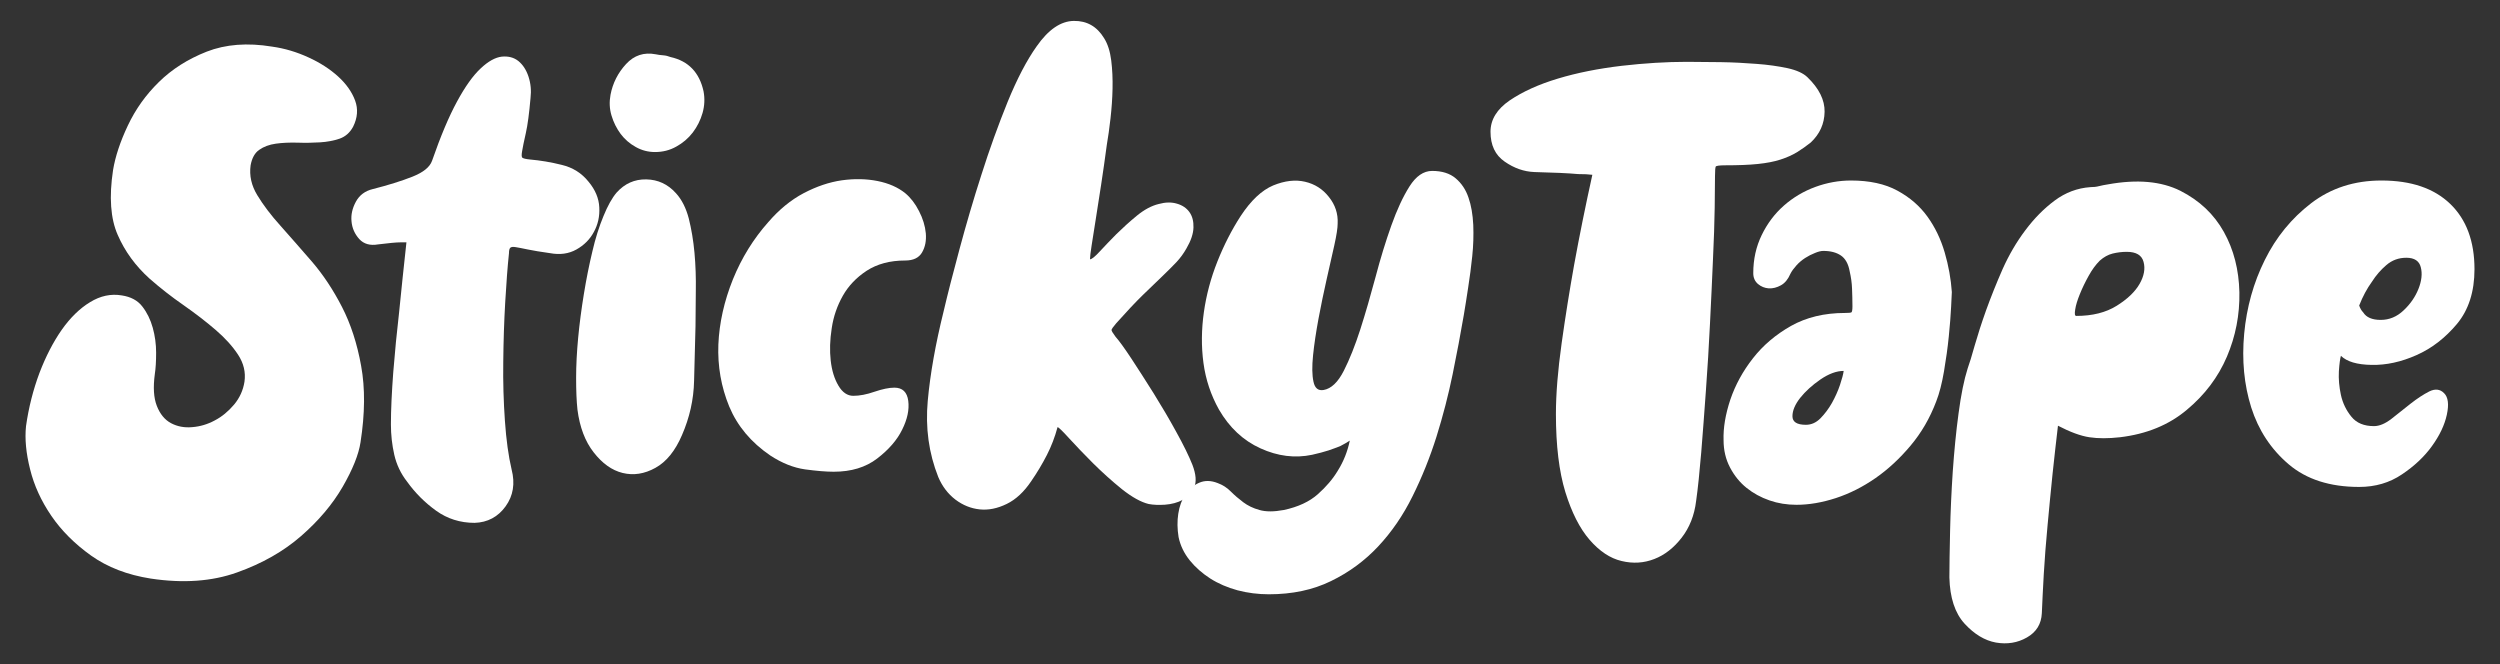 <svg xml:space="preserve" xmlns:xlink="http://www.w3.org/1999/xlink" xmlns="http://www.w3.org/2000/svg" stroke-linejoin="round" stroke-width="28.222" fill-rule="evenodd" preserveAspectRatio="xMidYMid" viewBox="0 0 24500 6510" height="65.1mm" width="245mm" baseProfile="tiny" version="1.2">
 <rect x="0" y="0" width="24500" height="6510" fill="#333333" stroke="none"/>
 <g id="MasterSlide_1_Standard" visibility="visible">
  <desc>Master slide
  </desc>
  <rect height="6510" width="24500" y="0" x="0" stroke="none" fill="none"></rect>
 </g>
 <g id="Slide_1_page1" visibility="visible">
  <g id="DrawingGroup_1">
   <g>
    <path d="M 255,4176 C 281,3992 326,3817 387,3654 449,3492 522,3351 605,3232 689,3113 782,3022 883,2961 984,2899 1088,2877 1193,2895 1281,2908 1349,2944 1395,3004 1441,3063 1475,3133 1497,3212 1519,3291 1530,3373 1530,3456 1530,3540 1526,3610 1517,3668 1500,3795 1506,3899 1537,3978 1568,4057 1614,4114 1676,4147 1738,4180 1807,4193 1884,4186 1961,4180 2035,4158 2105,4120 2176,4083 2238,4031 2294,3965 2349,3899 2383,3824 2396,3740 2409,3648 2388,3560 2333,3476 2278,3392 2204,3311 2112,3232 2019,3152 1915,3072 1798,2990 1681,2909 1570,2822 1464,2729 1328,2606 1224,2464 1154,2303 1083,2143 1068,1930 1108,1666 1130,1534 1178,1388 1253,1230 1328,1071 1429,929 1557,804 1685,678 1841,579 2026,506 2211,434 2425,417 2667,457 2790,474 2909,510 3024,563 3138,615 3235,678 3315,751 3394,823 3449,902 3480,985 3511,1069 3504,1155 3460,1243 3429,1300 3385,1339 3328,1359 3271,1378 3207,1391 3136,1395 3066,1399 2992,1401 2915,1398 2838,1396 2767,1399 2703,1408 2639,1417 2585,1437 2541,1468 2497,1498 2469,1549 2456,1620 2442,1721 2464,1819 2522,1914 2579,2008 2655,2109 2750,2214 2844,2320 2947,2437 3057,2564 3167,2692 3265,2840 3351,3007 3437,3174 3500,3367 3539,3585 3579,3803 3577,4053 3533,4335 3515,4454 3457,4599 3358,4771 3258,4943 3123,5103 2951,5253 2779,5403 2570,5522 2323,5610 2077,5698 1795,5718 1477,5670 1248,5634 1054,5559 893,5445 732,5330 602,5200 503,5055 404,4910 334,4758 295,4599 255,4441 242,4300 255,4176 Z" stroke="none" fill="rgb(255,255,255)"></path>
    <rect height="5262" width="3319" y="435" x="250" stroke="none" fill="none"></rect>
   </g>
   <g>
    <path d="M 3983,2375 C 3966,2375 3946,2375 3924,2375 3884,2375 3812,2382 3706,2395 3627,2409 3565,2391 3521,2343 3477,2294 3451,2237 3445,2171 3438,2105 3453,2040 3488,1976 3523,1912 3578,1871 3653,1853 3807,1814 3937,1773 4043,1731 4148,1689 4212,1638 4234,1576 4318,1334 4400,1140 4479,995 4558,849 4635,741 4710,671 4785,600 4855,562 4918,555 4982,549 5036,563 5080,598 5124,634 5157,684 5179,750 5201,816 5208,887 5199,962 5186,1111 5171,1226 5153,1305 5135,1384 5123,1443 5117,1480 5110,1518 5111,1540 5120,1546 5129,1553 5153,1559 5193,1563 5294,1572 5399,1589 5506,1616 5614,1642 5701,1697 5768,1781 5834,1860 5869,1944 5873,2032 5878,2120 5860,2200 5820,2273 5781,2346 5724,2403 5649,2445 5574,2487 5488,2499 5391,2481 5298,2468 5226,2456 5173,2445 5120,2434 5080,2426 5054,2422 5027,2417 5010,2420 5001,2428 4992,2437 4988,2455 4988,2481 4974,2613 4962,2774 4951,2964 4940,3153 4934,3347 4932,3545 4929,3743 4935,3936 4948,4123 4961,4310 4983,4470 5014,4602 5049,4738 5030,4858 4955,4962 4880,5066 4778,5120 4651,5124 4510,5124 4384,5084 4274,5005 4164,4926 4069,4831 3990,4721 3928,4642 3886,4553 3864,4457 3842,4360 3831,4261 3831,4159 3831,4018 3839,3848 3854,3647 3870,3447 3889,3252 3911,3063 3933,2842 3957,2613 3983,2375 Z" stroke="none" fill="rgb(255,255,255)"></path>
    <rect height="4572" width="2432" y="553" x="3443" stroke="none" fill="none"></rect>
   </g>
   <g>
    <path d="M 6816,3195 C 6811,3371 6807,3550 6802,3733 6798,3916 6758,4093 6683,4265 6617,4419 6530,4526 6423,4585 6315,4645 6208,4661 6102,4635 5996,4609 5902,4541 5818,4433 5734,4326 5681,4186 5659,4014 5650,3930 5646,3827 5646,3703 5646,3580 5653,3449 5666,3310 5679,3172 5698,3028 5722,2881 5746,2733 5774,2595 5805,2465 5835,2335 5872,2219 5914,2118 5955,2017 5998,1940 6043,1887 6122,1799 6219,1756 6333,1758 6448,1760 6545,1805 6624,1893 6681,1955 6723,2038 6750,2141 6776,2245 6795,2357 6806,2478 6817,2599 6821,2722 6819,2848 6817,2973 6816,3089 6816,3195 Z M 6419,1490 C 6353,1490 6290,1474 6231,1441 6171,1408 6122,1365 6082,1312 6043,1259 6013,1200 5993,1133 5973,1067 5970,999 5983,929 6005,814 6056,714 6135,628 6214,542 6311,510 6426,532 6448,537 6472,540 6499,542 6525,544 6549,550 6571,559 6747,598 6855,711 6895,896 6908,966 6905,1037 6885,1107 6865,1177 6833,1241 6789,1299 6745,1356 6691,1402 6627,1437 6563,1473 6494,1490 6419,1490 Z" stroke="none" fill="rgb(255,255,255)"></path>
    <rect height="4124" width="1259" y="525" x="5645" stroke="none" fill="none"></rect>
   </g>
   <g>
    <path d="M 8871,1893 C 8924,1937 8969,1995 9006,2068 9044,2141 9066,2213 9073,2286 9079,2359 9067,2421 9036,2474 9005,2527 8950,2553 8871,2553 8721,2553 8596,2587 8494,2653 8393,2719 8315,2801 8260,2898 8205,2995 8168,3101 8151,3216 8133,3331 8130,3437 8141,3534 8152,3631 8177,3713 8217,3780 8256,3846 8305,3879 8362,3879 8424,3879 8493,3866 8570,3839 8647,3813 8712,3799 8765,3799 8845,3799 8890,3843 8901,3929 8912,4015 8892,4109 8841,4211 8791,4313 8709,4407 8597,4493 8484,4580 8342,4623 8170,4623 8096,4623 8002,4615 7890,4600 7777,4584 7664,4539 7549,4464 7360,4335 7226,4175 7146,3983 7067,3790 7032,3588 7040,3376 7049,3164 7097,2951 7182,2739 7268,2527 7384,2340 7529,2177 7635,2054 7751,1959 7876,1893 8002,1827 8126,1785 8250,1767 8373,1750 8490,1752 8600,1774 8710,1796 8800,1836 8871,1893 Z" stroke="none" fill="rgb(255,255,255)"></path>
    <rect height="2869" width="2037" y="1755" x="7039" stroke="none" fill="none"></rect>
   </g>
   <g>
    <path d="M 10364,4186 C 10338,4283 10303,4374 10259,4460 10215,4546 10164,4631 10107,4714 10036,4820 9956,4895 9865,4939 9775,4983 9687,5001 9601,4992 9515,4983 9436,4951 9363,4896 9291,4841 9234,4767 9195,4675 9102,4441 9068,4192 9092,3928 9116,3664 9168,3371 9248,3049 9287,2882 9339,2679 9403,2442 9467,2204 9538,1960 9618,1712 9697,1463 9783,1225 9875,998 9968,771 10063,589 10160,453 10274,290 10395,207 10523,205 10651,203 10750,259 10820,374 10856,431 10879,504 10890,592 10901,680 10905,772 10903,869 10901,966 10894,1063 10883,1160 10872,1257 10860,1343 10847,1418 10829,1554 10810,1685 10791,1811 10771,1936 10753,2050 10738,2151 10722,2252 10709,2337 10698,2405 10687,2473 10682,2519 10682,2541 10699,2541 10731,2515 10777,2465 10824,2414 10878,2358 10939,2296 11001,2235 11068,2174 11141,2114 11213,2055 11285,2016 11356,1999 11422,1981 11481,1980 11534,1996 11587,2011 11628,2039 11656,2078 11685,2118 11698,2169 11696,2230 11694,2292 11671,2360 11627,2435 11600,2483 11568,2527 11531,2567 11493,2607 11447,2653 11392,2706 11337,2759 11273,2820 11200,2891 11128,2961 11041,3054 10939,3168 10908,3204 10893,3226 10893,3234 10893,3243 10906,3265 10933,3301 10968,3340 11020,3412 11088,3515 11156,3619 11229,3732 11306,3855 11383,3979 11457,4104 11527,4232 11598,4360 11651,4468 11686,4556 11721,4648 11727,4722 11703,4777 11678,4832 11641,4873 11590,4899 11540,4926 11482,4941 11418,4946 11355,4950 11301,4948 11256,4939 11182,4921 11095,4873 10995,4794 10896,4714 10802,4629 10711,4539 10621,4449 10543,4367 10477,4295 10411,4222 10373,4186 10364,4186 Z" stroke="none" fill="rgb(255,255,255)"></path>
    <rect height="4790" width="2635" y="205" x="9084" stroke="none" fill="none"></rect>
   </g>
   <g>
    <path d="M 14035,1675 C 14131,1675 14209,1699 14266,1748 14323,1796 14365,1859 14391,1936 14418,2013 14433,2102 14438,2204 14442,2305 14439,2407 14428,2511 14417,2615 14404,2717 14388,2818 14373,2920 14358,3010 14345,3089 14314,3270 14278,3462 14236,3667 14194,3872 14141,4076 14078,4278 14014,4481 13936,4676 13843,4863 13751,5050 13638,5214 13506,5355 13374,5496 13220,5609 13043,5695 12867,5781 12664,5824 12435,5824 12330,5824 12227,5811 12128,5785 12029,5758 11940,5720 11860,5669 11781,5618 11714,5559 11659,5491 11604,5422 11567,5346 11550,5263 11537,5183 11536,5107 11547,5035 11558,4962 11581,4899 11616,4846 11651,4794 11696,4755 11752,4731 11807,4707 11867,4708 11933,4734 11982,4752 12025,4779 12062,4817 12099,4854 12140,4889 12184,4922 12228,4955 12281,4981 12343,4998 12405,5016 12484,5016 12581,4998 12722,4968 12833,4916 12915,4843 12996,4771 13061,4695 13109,4615 13167,4523 13206,4424 13228,4318 13202,4335 13171,4353 13136,4371 13105,4384 13066,4398 13020,4414 12974,4429 12920,4443 12858,4457 12691,4492 12522,4471 12353,4394 12183,4317 12048,4190 11946,4014 11867,3873 11816,3721 11794,3558 11772,3395 11774,3229 11798,3059 11822,2890 11866,2725 11930,2564 11994,2403 12070,2254 12158,2118 12259,1964 12366,1864 12478,1817 12591,1771 12694,1759 12789,1781 12884,1803 12962,1852 13023,1930 13085,2007 13114,2094 13109,2191 13109,2235 13098,2306 13076,2405 13054,2504 13029,2617 13000,2742 12972,2868 12945,2995 12921,3125 12897,3255 12879,3374 12868,3482 12857,3590 12858,3676 12872,3740 12885,3804 12918,3831 12971,3822 13046,3809 13112,3746 13169,3634 13226,3522 13280,3386 13331,3228 13382,3069 13431,2898 13480,2716 13528,2533 13580,2365 13635,2210 13690,2056 13749,1928 13813,1827 13877,1726 13951,1675 14035,1675 Z" stroke="none" fill="rgb(255,255,255)"></path>
    <rect height="4151" width="2902" y="1675" x="11539" stroke="none" fill="none"></rect>
   </g>
   <g>
    <path d="M 15605,1713 C 15569,1708 15523,1706 15466,1706 15369,1697 15226,1691 15036,1686 14935,1682 14838,1648 14746,1584 14653,1520 14607,1423 14607,1291 14607,1172 14670,1070 14795,984 14921,899 15078,827 15268,770 15457,713 15665,672 15892,645 16119,619 16332,606 16530,606 16631,606 16742,607 16864,609 16985,611 17101,617 17214,626 17326,634 17428,649 17518,668 17608,688 17673,718 17713,757 17827,867 17883,980 17881,1096 17879,1213 17834,1313 17746,1396 17702,1431 17657,1463 17610,1492 17564,1520 17510,1544 17448,1564 17387,1584 17313,1598 17227,1607 17141,1616 17034,1620 16907,1620 16849,1620 16818,1625 16814,1633 16810,1642 16807,1673 16807,1726 16807,1788 16806,1891 16804,2036 16802,2182 16796,2351 16787,2545 16779,2739 16769,2947 16758,3169 16747,3392 16734,3611 16718,3827 16703,4043 16687,4245 16672,4435 16656,4624 16640,4783 16622,4910 16605,5051 16557,5171 16480,5270 16403,5369 16314,5439 16213,5478 16111,5518 16004,5525 15892,5498 15780,5472 15675,5402 15578,5290 15481,5178 15402,5022 15340,4821 15279,4621 15248,4366 15248,4058 15248,3860 15267,3629 15304,3364 15341,3100 15382,2845 15426,2598 15479,2307 15539,2012 15605,1713 Z" stroke="none" fill="rgb(255,255,255)"></path>
    <rect height="4911" width="3277" y="605" x="14606" stroke="none" fill="none"></rect>
   </g>
   <g>
    <path d="M 18975,3934 C 18913,4098 18829,4242 18723,4368 18617,4494 18503,4600 18379,4686 18255,4772 18126,4837 17992,4881 17857,4925 17728,4947 17605,4947 17513,4947 17424,4933 17341,4904 17257,4875 17182,4834 17116,4781 17050,4728 16996,4661 16954,4581 16912,4501 16891,4412 16891,4314 16887,4194 16909,4062 16957,3917 17006,3773 17080,3637 17179,3511 17278,3384 17402,3279 17552,3194 17702,3110 17878,3067 18081,3067 18116,3067 18137,3065 18144,3061 18150,3057 18154,3037 18154,3003 18154,2942 18152,2884 18150,2828 18148,2772 18140,2716 18127,2660 18114,2586 18085,2534 18041,2504 17997,2474 17940,2459 17869,2459 17847,2459 17820,2465 17787,2479 17754,2492 17722,2508 17691,2528 17660,2548 17631,2572 17605,2601 17579,2630 17559,2657 17546,2683 17523,2736 17493,2774 17453,2796 17413,2818 17374,2828 17334,2826 17294,2823 17259,2809 17228,2783 17197,2756 17182,2721 17182,2677 17182,2540 17210,2416 17265,2303 17320,2190 17392,2094 17483,2014 17573,1935 17676,1874 17790,1832 17905,1790 18021,1769 18140,1769 18321,1769 18473,1802 18594,1868 18716,1934 18814,2019 18889,2123 18964,2227 19020,2344 19058,2474 19096,2604 19119,2733 19128,2862 19128,2875 19125,2923 19121,3007 19117,3091 19109,3188 19098,3299 19087,3409 19071,3523 19051,3640 19031,3757 19006,3855 18975,3934 Z M 18068,3635 C 17998,3635 17922,3663 17840,3719 17759,3775 17693,3835 17642,3899 17591,3964 17566,4024 17566,4079 17566,4135 17610,4163 17698,4163 17751,4163 17798,4142 17840,4100 17882,4057 17920,4007 17953,3949 17985,3891 18012,3832 18032,3772 18052,3712 18064,3667 18068,3635 Z" stroke="none" fill="rgb(255,255,255)"></path>
    <rect height="3181" width="2239" y="1768" x="16890" stroke="none" fill="none"></rect>
   </g>
   <g>
    <path d="M 20168,4172 C 20151,4318 20133,4475 20115,4645 20098,4814 20081,4983 20066,5150 20050,5318 20038,5476 20029,5626 20021,5776 20014,5903 20010,6009 20005,6115 19957,6194 19864,6247 19772,6300 19670,6316 19560,6297 19450,6277 19348,6215 19253,6112 19158,6008 19109,5857 19104,5659 19104,5540 19107,5387 19111,5200 19115,5013 19124,4820 19137,4622 19151,4424 19169,4233 19194,4050 19218,3868 19248,3721 19283,3611 19300,3563 19324,3488 19352,3386 19381,3285 19418,3169 19464,3040 19511,2910 19565,2775 19626,2636 19688,2498 19762,2371 19848,2257 19934,2142 20029,2045 20135,1966 20241,1887 20358,1843 20485,1834 20516,1834 20545,1831 20571,1824 20598,1817 20626,1812 20657,1807 20944,1755 21180,1776 21368,1870 21555,1965 21697,2099 21794,2273 21891,2447 21941,2644 21946,2864 21950,3085 21909,3295 21824,3495 21738,3696 21607,3870 21430,4017 21254,4165 21036,4254 20776,4285 20662,4298 20561,4298 20476,4285 20390,4272 20287,4234 20168,4172 Z M 20347,3096 C 20505,3096 20637,3063 20743,2997 20849,2931 20924,2859 20968,2782 21012,2705 21025,2633 21007,2567 20990,2501 20935,2468 20842,2468 20794,2468 20748,2474 20703,2485 20659,2496 20618,2519 20578,2554 20538,2594 20502,2643 20469,2703 20436,2762 20407,2822 20383,2881 20359,2940 20343,2991 20337,3033 20330,3075 20333,3096 20347,3096 Z" stroke="none" fill="rgb(255,255,255)"></path>
    <rect height="4527" width="2844" y="1779" x="19104" stroke="none" fill="none"></rect>
   </g>
   <g>
    <path d="M 24250,2638 C 24250,2859 24192,3038 24078,3175 23963,3312 23831,3414 23682,3480 23532,3547 23385,3579 23242,3576 23099,3574 22999,3544 22941,3487 22933,3513 22926,3564 22921,3639 22917,3714 22924,3792 22941,3871 22959,3951 22993,4022 23044,4084 23094,4146 23168,4176 23265,4176 23318,4176 23375,4152 23437,4104 23499,4056 23561,4006 23625,3955 23689,3905 23750,3865 23807,3836 23864,3808 23913,3813 23952,3853 23992,3892 24001,3963 23979,4064 23957,4166 23908,4268 23833,4372 23759,4475 23660,4568 23539,4649 23418,4731 23278,4772 23120,4772 22833,4772 22603,4698 22429,4550 22255,4402 22133,4216 22062,3993 21992,3770 21969,3529 21993,3270 22017,3012 22084,2771 22195,2548 22305,2325 22457,2139 22650,1991 22844,1843 23073,1769 23338,1769 23629,1769 23853,1845 24012,1998 24170,2150 24250,2364 24250,2638 Z M 23120,2994 C 23129,3021 23142,3044 23159,3061 23190,3111 23248,3135 23331,3135 23415,3135 23490,3104 23556,3041 23622,2979 23670,2909 23701,2831 23732,2753 23740,2682 23724,2620 23709,2558 23662,2526 23582,2526 23507,2526 23442,2550 23387,2597 23332,2644 23285,2698 23245,2761 23197,2827 23155,2905 23120,2994 Z" stroke="none" fill="rgb(255,255,255)"></path>
    <rect height="3005" width="2268" y="1768" x="21983" stroke="none" fill="none"></rect>
   </g>
  </g>
 </g>
</svg>